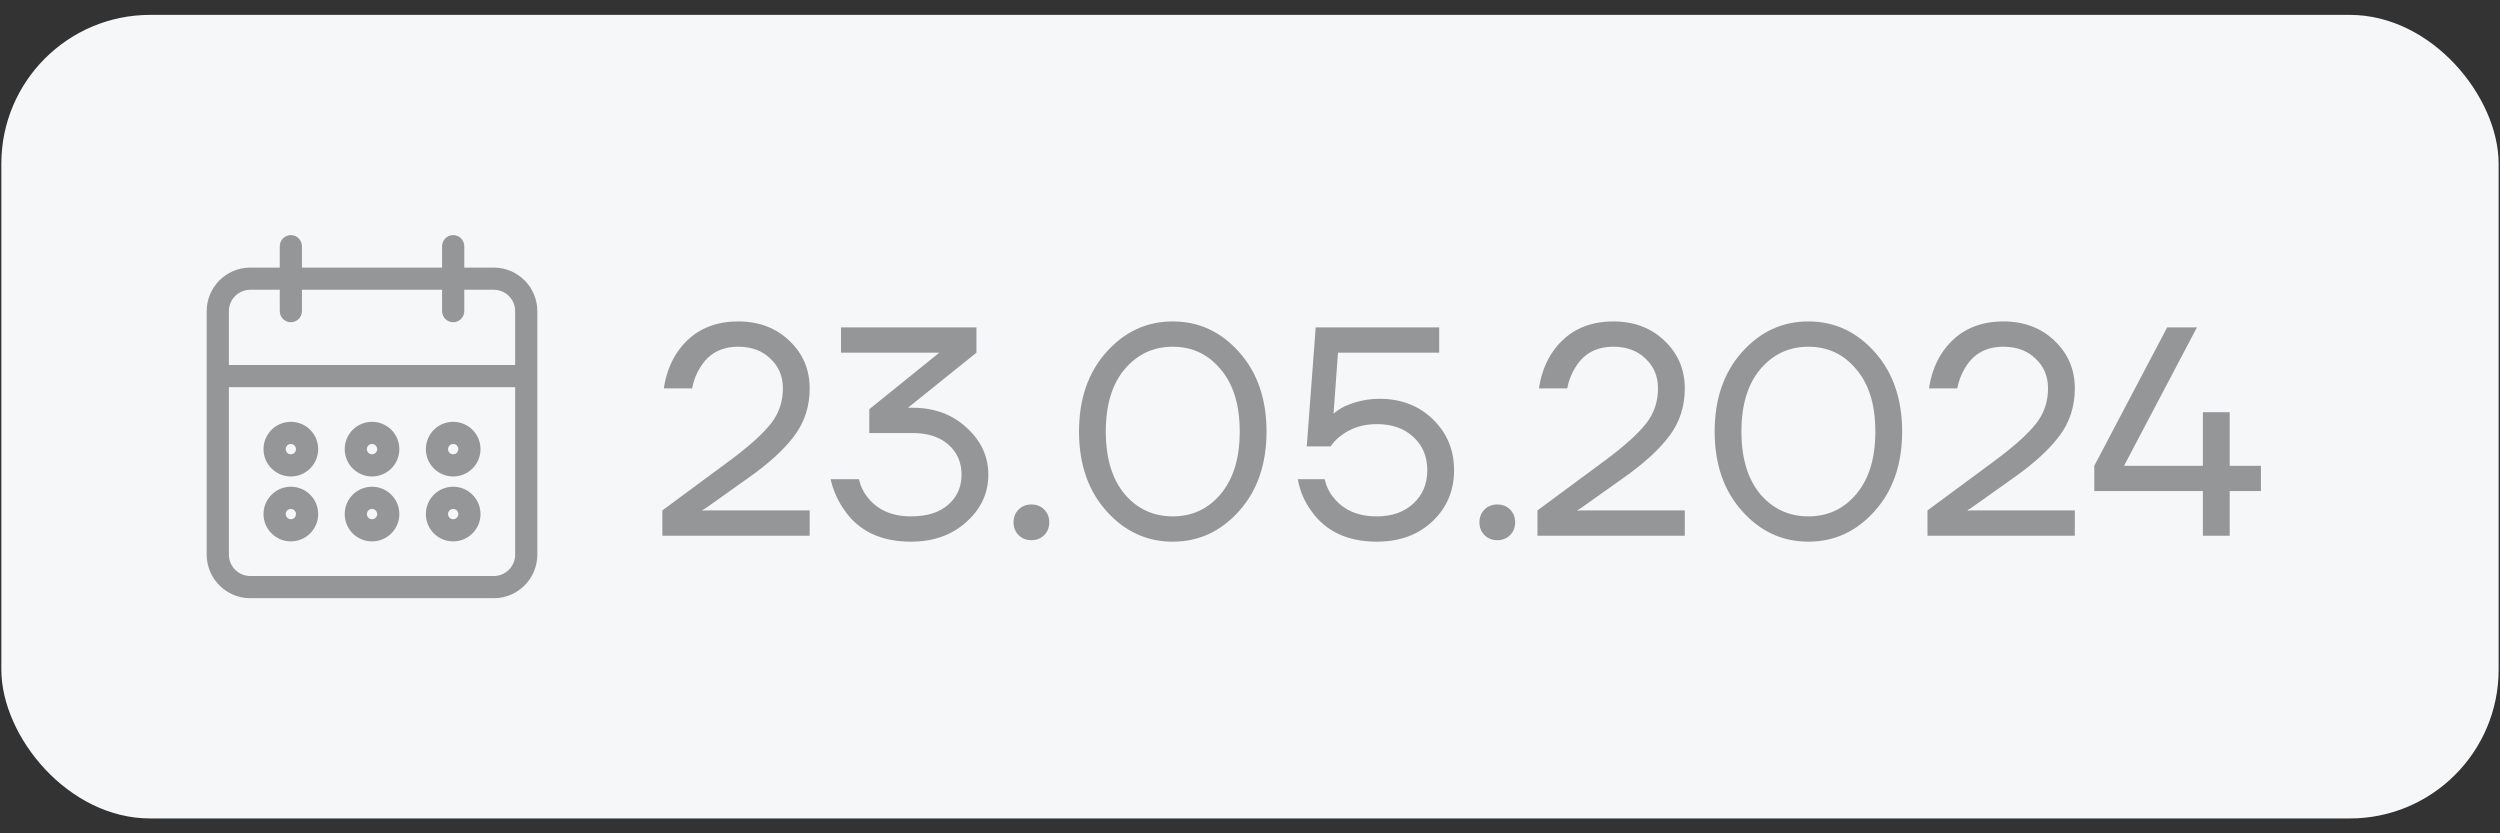 <?xml version="1.0" encoding="UTF-8"?> <svg xmlns="http://www.w3.org/2000/svg" width="84" height="28" viewBox="0 0 84 28" fill="none"><rect x="0" y="0" width="84" height="28" fill="#333333" stroke="none"/><rect x="0.045" y="0.5" width="83.909" height="27" rx="5" fill="#F5F7F9"></rect><path d="M15.227 18.091C15.679 18.09 16.045 17.724 16.045 17.273C16.045 16.821 15.679 16.454 15.227 16.454C14.775 16.454 14.409 16.821 14.409 17.273C14.409 17.725 14.775 18.091 15.227 18.091ZM15.227 17C15.378 17 15.5 17.122 15.5 17.273C15.5 17.423 15.378 17.546 15.227 17.546C15.077 17.546 14.954 17.423 14.954 17.273C14.954 17.122 15.077 17 15.227 17ZM15.227 15.909C15.679 15.909 16.045 15.543 16.045 15.091C16.045 14.639 15.679 14.273 15.227 14.273C14.775 14.273 14.409 14.639 14.409 15.091C14.409 15.543 14.775 15.909 15.227 15.909ZM15.227 14.818C15.378 14.819 15.5 14.94 15.5 15.091C15.5 15.242 15.378 15.364 15.227 15.364C15.077 15.364 14.954 15.242 14.954 15.091C14.954 14.94 15.077 14.818 15.227 14.818ZM16.591 9.091H15.5V8.273C15.5 8.122 15.378 8 15.227 8C15.077 8 14.954 8.122 14.954 8.273V9.091H10.045V8.273C10.045 8.122 9.923 8 9.773 8C9.622 8 9.5 8.122 9.5 8.273V9.091H8.409C7.656 9.092 7.046 9.702 7.045 10.454V18.636C7.046 19.389 7.656 19.999 8.409 20H16.591C17.344 19.999 17.954 19.389 17.954 18.636V10.454C17.954 9.702 17.344 9.092 16.591 9.091ZM17.409 18.636C17.409 19.088 17.043 19.454 16.591 19.454H8.409C7.957 19.454 7.591 19.088 7.591 18.636V12.909H17.409V18.636ZM17.409 12.364H7.591V10.454C7.591 10.003 7.957 9.637 8.409 9.636H9.5V10.454C9.5 10.454 9.5 10.455 9.5 10.454C9.5 10.605 9.622 10.727 9.773 10.727C9.773 10.727 9.773 10.727 9.773 10.727C9.923 10.727 10.046 10.605 10.045 10.454V9.636H14.954V10.454C14.954 10.454 14.954 10.455 14.954 10.454C14.955 10.605 15.077 10.727 15.227 10.727C15.227 10.727 15.227 10.727 15.227 10.727C15.378 10.727 15.5 10.605 15.5 10.454V9.636H16.591C17.043 9.637 17.409 10.003 17.409 10.454V12.364ZM9.773 18.091C10.224 18.09 10.59 17.724 10.591 17.273C10.591 16.821 10.225 16.454 9.773 16.454C9.321 16.454 8.954 16.821 8.954 17.273C8.954 17.725 9.321 18.091 9.773 18.091ZM9.773 17C9.923 17 10.045 17.122 10.045 17.273C10.045 17.423 9.923 17.546 9.773 17.546C9.622 17.546 9.5 17.423 9.5 17.273C9.5 17.122 9.622 17 9.773 17ZM12.5 18.091C12.952 18.09 13.318 17.724 13.318 17.273C13.318 16.821 12.952 16.454 12.5 16.454C12.048 16.454 11.682 16.821 11.682 17.273C11.682 17.725 12.048 18.091 12.5 18.091ZM12.5 17C12.65 17 12.772 17.122 12.773 17.273C12.773 17.423 12.651 17.546 12.5 17.546C12.349 17.546 12.227 17.423 12.227 17.273C12.227 17.122 12.349 17 12.5 17ZM12.5 15.909C12.952 15.909 13.318 15.543 13.318 15.091C13.318 14.639 12.952 14.273 12.5 14.273C12.048 14.273 11.682 14.639 11.682 15.091C11.682 15.543 12.048 15.909 12.5 15.909ZM12.5 14.818C12.65 14.819 12.772 14.94 12.773 15.091C12.773 15.242 12.651 15.364 12.5 15.364C12.349 15.364 12.227 15.242 12.227 15.091C12.227 14.94 12.349 14.818 12.5 14.818ZM9.773 15.909C10.224 15.909 10.59 15.543 10.591 15.091C10.591 14.639 10.225 14.273 9.773 14.273C9.321 14.273 8.954 14.639 8.954 15.091C8.954 15.543 9.321 15.909 9.773 15.909ZM9.773 14.818C9.923 14.819 10.045 14.94 10.045 15.091C10.045 15.242 9.923 15.364 9.773 15.364C9.622 15.364 9.5 15.242 9.5 15.091C9.5 14.94 9.622 14.818 9.773 14.818Z" fill="#959698"></path><path d="M9.5 10.454V9.636H8.409C7.957 9.637 7.591 10.003 7.591 10.454V12.364H17.409V10.454C17.409 10.003 17.043 9.637 16.591 9.636H15.5V10.454C15.5 10.605 15.378 10.727 15.227 10.727M9.5 10.454C9.5 10.455 9.5 10.454 9.5 10.454ZM9.5 10.454C9.5 10.605 9.622 10.727 9.773 10.727M9.773 10.727C9.773 10.727 9.773 10.727 9.773 10.727ZM9.773 10.727C9.923 10.727 10.046 10.605 10.045 10.454V9.636H14.954V10.454M14.954 10.454C14.954 10.455 14.954 10.454 14.954 10.454ZM14.954 10.454C14.955 10.605 15.077 10.727 15.227 10.727M15.227 10.727C15.227 10.727 15.227 10.727 15.227 10.727ZM15.227 18.091C15.679 18.09 16.045 17.724 16.045 17.273C16.045 16.821 15.679 16.454 15.227 16.454C14.775 16.454 14.409 16.821 14.409 17.273C14.409 17.725 14.775 18.091 15.227 18.091ZM15.227 17C15.378 17 15.5 17.122 15.5 17.273C15.5 17.423 15.378 17.546 15.227 17.546C15.077 17.546 14.954 17.423 14.954 17.273C14.954 17.122 15.077 17 15.227 17ZM15.227 15.909C15.679 15.909 16.045 15.543 16.045 15.091C16.045 14.639 15.679 14.273 15.227 14.273C14.775 14.273 14.409 14.639 14.409 15.091C14.409 15.543 14.775 15.909 15.227 15.909ZM15.227 14.818C15.378 14.819 15.5 14.94 15.5 15.091C15.5 15.242 15.378 15.364 15.227 15.364C15.077 15.364 14.954 15.242 14.954 15.091C14.954 14.94 15.077 14.818 15.227 14.818ZM16.591 9.091H15.5V8.273C15.5 8.122 15.378 8 15.227 8C15.077 8 14.954 8.122 14.954 8.273V9.091H10.045V8.273C10.045 8.122 9.923 8 9.773 8C9.622 8 9.5 8.122 9.5 8.273V9.091H8.409C7.656 9.092 7.046 9.702 7.045 10.454V18.636C7.046 19.389 7.656 19.999 8.409 20H16.591C17.344 19.999 17.954 19.389 17.954 18.636V10.454C17.954 9.702 17.344 9.092 16.591 9.091ZM17.409 18.636C17.409 19.088 17.043 19.454 16.591 19.454H8.409C7.957 19.454 7.591 19.088 7.591 18.636V12.909H17.409V18.636ZM9.773 18.091C10.224 18.09 10.59 17.724 10.591 17.273C10.591 16.821 10.225 16.454 9.773 16.454C9.321 16.454 8.954 16.821 8.954 17.273C8.954 17.725 9.321 18.091 9.773 18.091ZM9.773 17C9.923 17 10.045 17.122 10.045 17.273C10.045 17.423 9.923 17.546 9.773 17.546C9.622 17.546 9.5 17.423 9.5 17.273C9.5 17.122 9.622 17 9.773 17ZM12.5 18.091C12.952 18.09 13.318 17.724 13.318 17.273C13.318 16.821 12.952 16.454 12.5 16.454C12.048 16.454 11.682 16.821 11.682 17.273C11.682 17.725 12.048 18.091 12.5 18.091ZM12.5 17C12.65 17 12.772 17.122 12.773 17.273C12.773 17.423 12.651 17.546 12.5 17.546C12.349 17.546 12.227 17.423 12.227 17.273C12.227 17.122 12.349 17 12.5 17ZM12.5 15.909C12.952 15.909 13.318 15.543 13.318 15.091C13.318 14.639 12.952 14.273 12.5 14.273C12.048 14.273 11.682 14.639 11.682 15.091C11.682 15.543 12.048 15.909 12.5 15.909ZM12.5 14.818C12.65 14.819 12.772 14.94 12.773 15.091C12.773 15.242 12.651 15.364 12.5 15.364C12.349 15.364 12.227 15.242 12.227 15.091C12.227 14.94 12.349 14.818 12.5 14.818ZM9.773 15.909C10.224 15.909 10.59 15.543 10.591 15.091C10.591 14.639 10.225 14.273 9.773 14.273C9.321 14.273 8.954 14.639 8.954 15.091C8.954 15.543 9.321 15.909 9.773 15.909ZM9.773 14.818C9.923 14.819 10.045 14.94 10.045 15.091C10.045 15.242 9.923 15.364 9.773 15.364C9.622 15.364 9.5 15.242 9.5 15.091C9.5 14.94 9.622 14.818 9.773 14.818Z" stroke="#959698" stroke-width="0.2"></path><path d="M22.255 18V17.15L24.555 15.45C25.188 14.977 25.638 14.57 25.905 14.23C26.171 13.89 26.305 13.497 26.305 13.05C26.305 12.643 26.165 12.31 25.885 12.05C25.611 11.783 25.251 11.65 24.805 11.65C24.231 11.65 23.805 11.883 23.525 12.35C23.391 12.563 23.301 12.797 23.255 13.05H22.305C22.365 12.637 22.495 12.263 22.695 11.93C23.168 11.177 23.871 10.8 24.805 10.8C25.498 10.8 26.071 11.017 26.525 11.45C26.978 11.883 27.205 12.417 27.205 13.05C27.205 13.657 27.031 14.19 26.685 14.65C26.345 15.103 25.835 15.57 25.155 16.05L23.705 17.08L23.605 17.14V17.16L23.695 17.15H27.205V18H22.255ZM27.908 16.1H28.858C28.918 16.347 29.021 16.557 29.168 16.73C29.501 17.143 29.981 17.35 30.608 17.35C31.148 17.35 31.564 17.22 31.858 16.96C32.158 16.7 32.308 16.363 32.308 15.95C32.308 15.537 32.161 15.2 31.868 14.94C31.574 14.68 31.171 14.55 30.658 14.55H29.208V13.75L31.548 11.86L31.558 11.85H28.258V11H32.808V11.85L30.608 13.62L30.518 13.69L30.508 13.7H30.658C31.391 13.7 31.998 13.923 32.478 14.37C32.964 14.81 33.208 15.337 33.208 15.95C33.208 16.57 32.961 17.1 32.468 17.54C31.981 17.98 31.361 18.2 30.608 18.2C29.608 18.2 28.864 17.85 28.378 17.15C28.151 16.83 27.994 16.48 27.908 16.1ZM34.225 17.98C34.112 17.867 34.055 17.723 34.055 17.55C34.055 17.377 34.112 17.233 34.225 17.12C34.338 17.007 34.482 16.95 34.655 16.95C34.828 16.95 34.972 17.007 35.085 17.12C35.198 17.233 35.255 17.377 35.255 17.55C35.255 17.723 35.198 17.867 35.085 17.98C34.972 18.093 34.828 18.15 34.655 18.15C34.482 18.15 34.338 18.093 34.225 17.98ZM37.175 17.17C36.561 16.483 36.255 15.593 36.255 14.5C36.255 13.407 36.561 12.517 37.175 11.83C37.788 11.143 38.531 10.8 39.405 10.8C40.278 10.8 41.021 11.143 41.635 11.83C42.248 12.517 42.555 13.407 42.555 14.5C42.555 15.593 42.248 16.483 41.635 17.17C41.021 17.857 40.278 18.2 39.405 18.2C38.531 18.2 37.788 17.857 37.175 17.17ZM37.785 12.41C37.365 12.91 37.155 13.607 37.155 14.5C37.155 15.393 37.365 16.093 37.785 16.6C38.211 17.1 38.751 17.35 39.405 17.35C40.058 17.35 40.595 17.1 41.015 16.6C41.441 16.093 41.655 15.393 41.655 14.5C41.655 13.607 41.441 12.91 41.015 12.41C40.595 11.903 40.058 11.65 39.405 11.65C38.751 11.65 38.211 11.903 37.785 12.41ZM43.607 16.1H44.507C44.567 16.347 44.67 16.557 44.817 16.73C45.15 17.143 45.63 17.35 46.257 17.35C46.77 17.35 47.18 17.207 47.487 16.92C47.8 16.633 47.957 16.26 47.957 15.8C47.957 15.34 47.8 14.967 47.487 14.68C47.18 14.393 46.77 14.25 46.257 14.25C45.797 14.25 45.4 14.377 45.067 14.63C44.927 14.73 44.807 14.853 44.707 15H43.907L44.207 11H48.357V11.85H44.957L44.807 13.89V13.9C44.92 13.8 45.047 13.717 45.187 13.65C45.56 13.483 45.95 13.4 46.357 13.4C47.077 13.4 47.674 13.63 48.147 14.09C48.62 14.55 48.857 15.12 48.857 15.8C48.857 16.487 48.614 17.06 48.127 17.52C47.647 17.973 47.024 18.2 46.257 18.2C45.27 18.2 44.534 17.85 44.047 17.15C43.82 16.837 43.674 16.487 43.607 16.1ZM49.879 17.98C49.766 17.867 49.709 17.723 49.709 17.55C49.709 17.377 49.766 17.233 49.879 17.12C49.993 17.007 50.136 16.95 50.309 16.95C50.483 16.95 50.626 17.007 50.739 17.12C50.853 17.233 50.909 17.377 50.909 17.55C50.909 17.723 50.853 17.867 50.739 17.98C50.626 18.093 50.483 18.15 50.309 18.15C50.136 18.15 49.993 18.093 49.879 17.98ZM51.659 18V17.15L53.959 15.45C54.592 14.977 55.042 14.57 55.309 14.23C55.576 13.89 55.709 13.497 55.709 13.05C55.709 12.643 55.569 12.31 55.289 12.05C55.016 11.783 54.656 11.65 54.209 11.65C53.636 11.65 53.209 11.883 52.929 12.35C52.796 12.563 52.706 12.797 52.659 13.05H51.709C51.769 12.637 51.899 12.263 52.099 11.93C52.572 11.177 53.276 10.8 54.209 10.8C54.902 10.8 55.476 11.017 55.929 11.45C56.382 11.883 56.609 12.417 56.609 13.05C56.609 13.657 56.436 14.19 56.089 14.65C55.749 15.103 55.239 15.57 54.559 16.05L53.109 17.08L53.009 17.14V17.16L53.099 17.15H56.609V18H51.659ZM58.532 17.17C57.919 16.483 57.612 15.593 57.612 14.5C57.612 13.407 57.919 12.517 58.532 11.83C59.145 11.143 59.889 10.8 60.762 10.8C61.635 10.8 62.379 11.143 62.992 11.83C63.605 12.517 63.912 13.407 63.912 14.5C63.912 15.593 63.605 16.483 62.992 17.17C62.379 17.857 61.635 18.2 60.762 18.2C59.889 18.2 59.145 17.857 58.532 17.17ZM59.142 12.41C58.722 12.91 58.512 13.607 58.512 14.5C58.512 15.393 58.722 16.093 59.142 16.6C59.569 17.1 60.109 17.35 60.762 17.35C61.415 17.35 61.952 17.1 62.372 16.6C62.799 16.093 63.012 15.393 63.012 14.5C63.012 13.607 62.799 12.91 62.372 12.41C61.952 11.903 61.415 11.65 60.762 11.65C60.109 11.65 59.569 11.903 59.142 12.41ZM64.764 18V17.15L67.064 15.45C67.698 14.977 68.148 14.57 68.414 14.23C68.681 13.89 68.814 13.497 68.814 13.05C68.814 12.643 68.674 12.31 68.394 12.05C68.121 11.783 67.761 11.65 67.314 11.65C66.741 11.65 66.314 11.883 66.034 12.35C65.901 12.563 65.811 12.797 65.764 13.05H64.814C64.874 12.637 65.004 12.263 65.204 11.93C65.678 11.177 66.381 10.8 67.314 10.8C68.008 10.8 68.581 11.017 69.034 11.45C69.488 11.883 69.714 12.417 69.714 13.05C69.714 13.657 69.541 14.19 69.194 14.65C68.854 15.103 68.344 15.57 67.664 16.05L66.214 17.08L66.114 17.14V17.16L66.204 17.15H69.714V18H64.764ZM70.368 16.5V15.65L72.817 11H73.817L71.368 15.65H74.017V13.85H74.067H74.918V15.65H75.968V16.5H74.918V18H74.017V16.5H70.368Z" fill="#959698"></path></svg> 